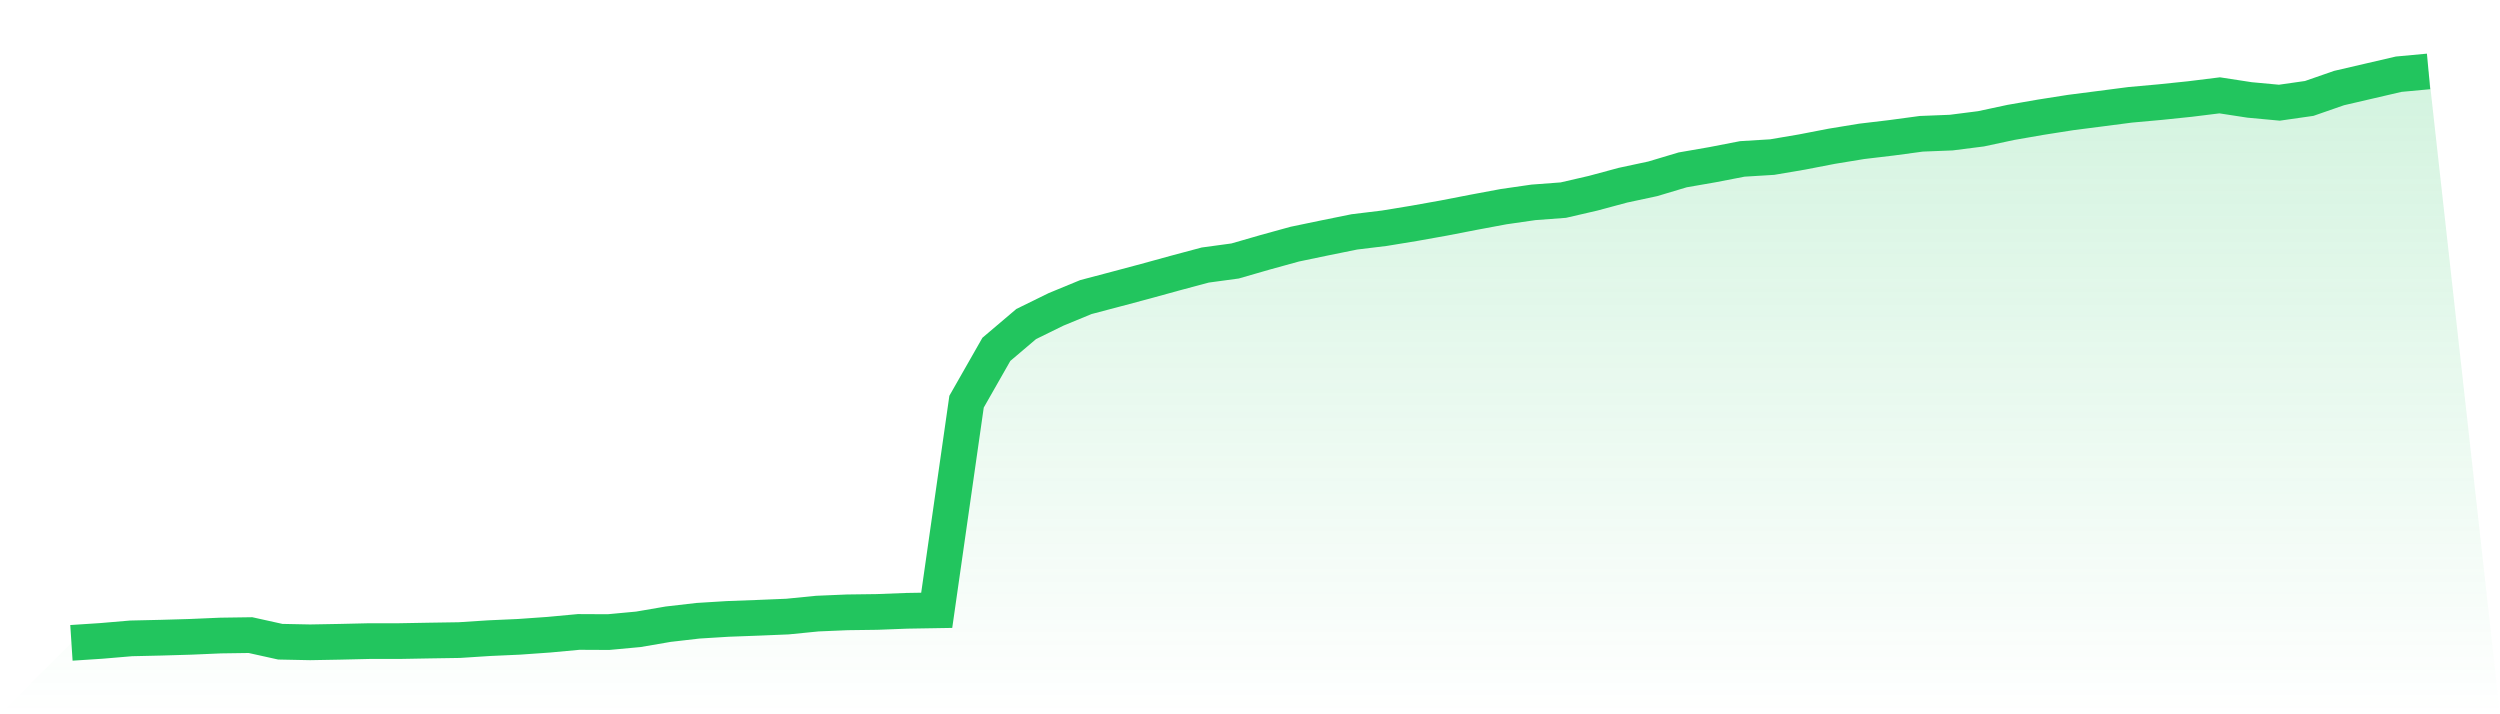 <svg viewBox="0 0 140 40" xmlns="http://www.w3.org/2000/svg">
<defs>
<linearGradient id="gradient" x1="0" x2="0" y1="0" y2="1">
<stop offset="0%" stop-color="#22c55e" stop-opacity="0.2"/>
<stop offset="100%" stop-color="#22c55e" stop-opacity="0"/>
</linearGradient>
</defs>
<path d="M4,36 L4,36 L5.671,35.891 L7.342,35.749 L9.013,35.711 L10.684,35.662 L12.354,35.59 L14.025,35.566 L15.696,35.936 L17.367,35.97 L19.038,35.94 L20.709,35.901 L22.38,35.901 L24.051,35.871 L25.722,35.845 L27.392,35.737 L29.063,35.662 L30.734,35.544 L32.405,35.389 L34.076,35.397 L35.747,35.242 L37.418,34.955 L39.089,34.762 L40.759,34.659 L42.43,34.597 L44.101,34.528 L45.772,34.362 L47.443,34.291 L49.114,34.269 L50.785,34.205 L52.456,34.177 L54.127,22.494 L55.797,19.563 L57.468,18.145 L59.139,17.325 L60.81,16.636 L62.481,16.195 L64.152,15.749 L65.823,15.289 L67.494,14.842 L69.165,14.615 L70.835,14.133 L72.506,13.672 L74.177,13.324 L75.848,12.985 L77.519,12.782 L79.19,12.508 L80.861,12.209 L82.532,11.885 L84.203,11.573 L85.873,11.332 L87.544,11.207 L89.215,10.821 L90.886,10.371 L92.557,10.013 L94.228,9.513 L95.899,9.223 L97.57,8.899 L99.24,8.797 L100.911,8.513 L102.582,8.19 L104.253,7.916 L105.924,7.717 L107.595,7.492 L109.266,7.426 L110.937,7.213 L112.608,6.855 L114.278,6.565 L115.949,6.302 L117.62,6.087 L119.291,5.87 L120.962,5.719 L122.633,5.546 L124.304,5.339 L125.975,5.596 L127.646,5.751 L129.316,5.512 L130.987,4.931 L132.658,4.543 L134.329,4.155 L136,4 L140,40 L0,40 z" fill="url(#gradient)"/>
<path d="M4,36 L4,36 L5.671,35.891 L7.342,35.749 L9.013,35.711 L10.684,35.662 L12.354,35.59 L14.025,35.566 L15.696,35.936 L17.367,35.97 L19.038,35.94 L20.709,35.901 L22.38,35.901 L24.051,35.871 L25.722,35.845 L27.392,35.737 L29.063,35.662 L30.734,35.544 L32.405,35.389 L34.076,35.397 L35.747,35.242 L37.418,34.955 L39.089,34.762 L40.759,34.659 L42.43,34.597 L44.101,34.528 L45.772,34.362 L47.443,34.291 L49.114,34.269 L50.785,34.205 L52.456,34.177 L54.127,22.494 L55.797,19.563 L57.468,18.145 L59.139,17.325 L60.81,16.636 L62.481,16.195 L64.152,15.749 L65.823,15.289 L67.494,14.842 L69.165,14.615 L70.835,14.133 L72.506,13.672 L74.177,13.324 L75.848,12.985 L77.519,12.782 L79.19,12.508 L80.861,12.209 L82.532,11.885 L84.203,11.573 L85.873,11.332 L87.544,11.207 L89.215,10.821 L90.886,10.371 L92.557,10.013 L94.228,9.513 L95.899,9.223 L97.57,8.899 L99.24,8.797 L100.911,8.513 L102.582,8.19 L104.253,7.916 L105.924,7.717 L107.595,7.492 L109.266,7.426 L110.937,7.213 L112.608,6.855 L114.278,6.565 L115.949,6.302 L117.62,6.087 L119.291,5.87 L120.962,5.719 L122.633,5.546 L124.304,5.339 L125.975,5.596 L127.646,5.751 L129.316,5.512 L130.987,4.931 L132.658,4.543 L134.329,4.155 L136,4" fill="none" stroke="#22c55e" stroke-width="2"/>
</svg>